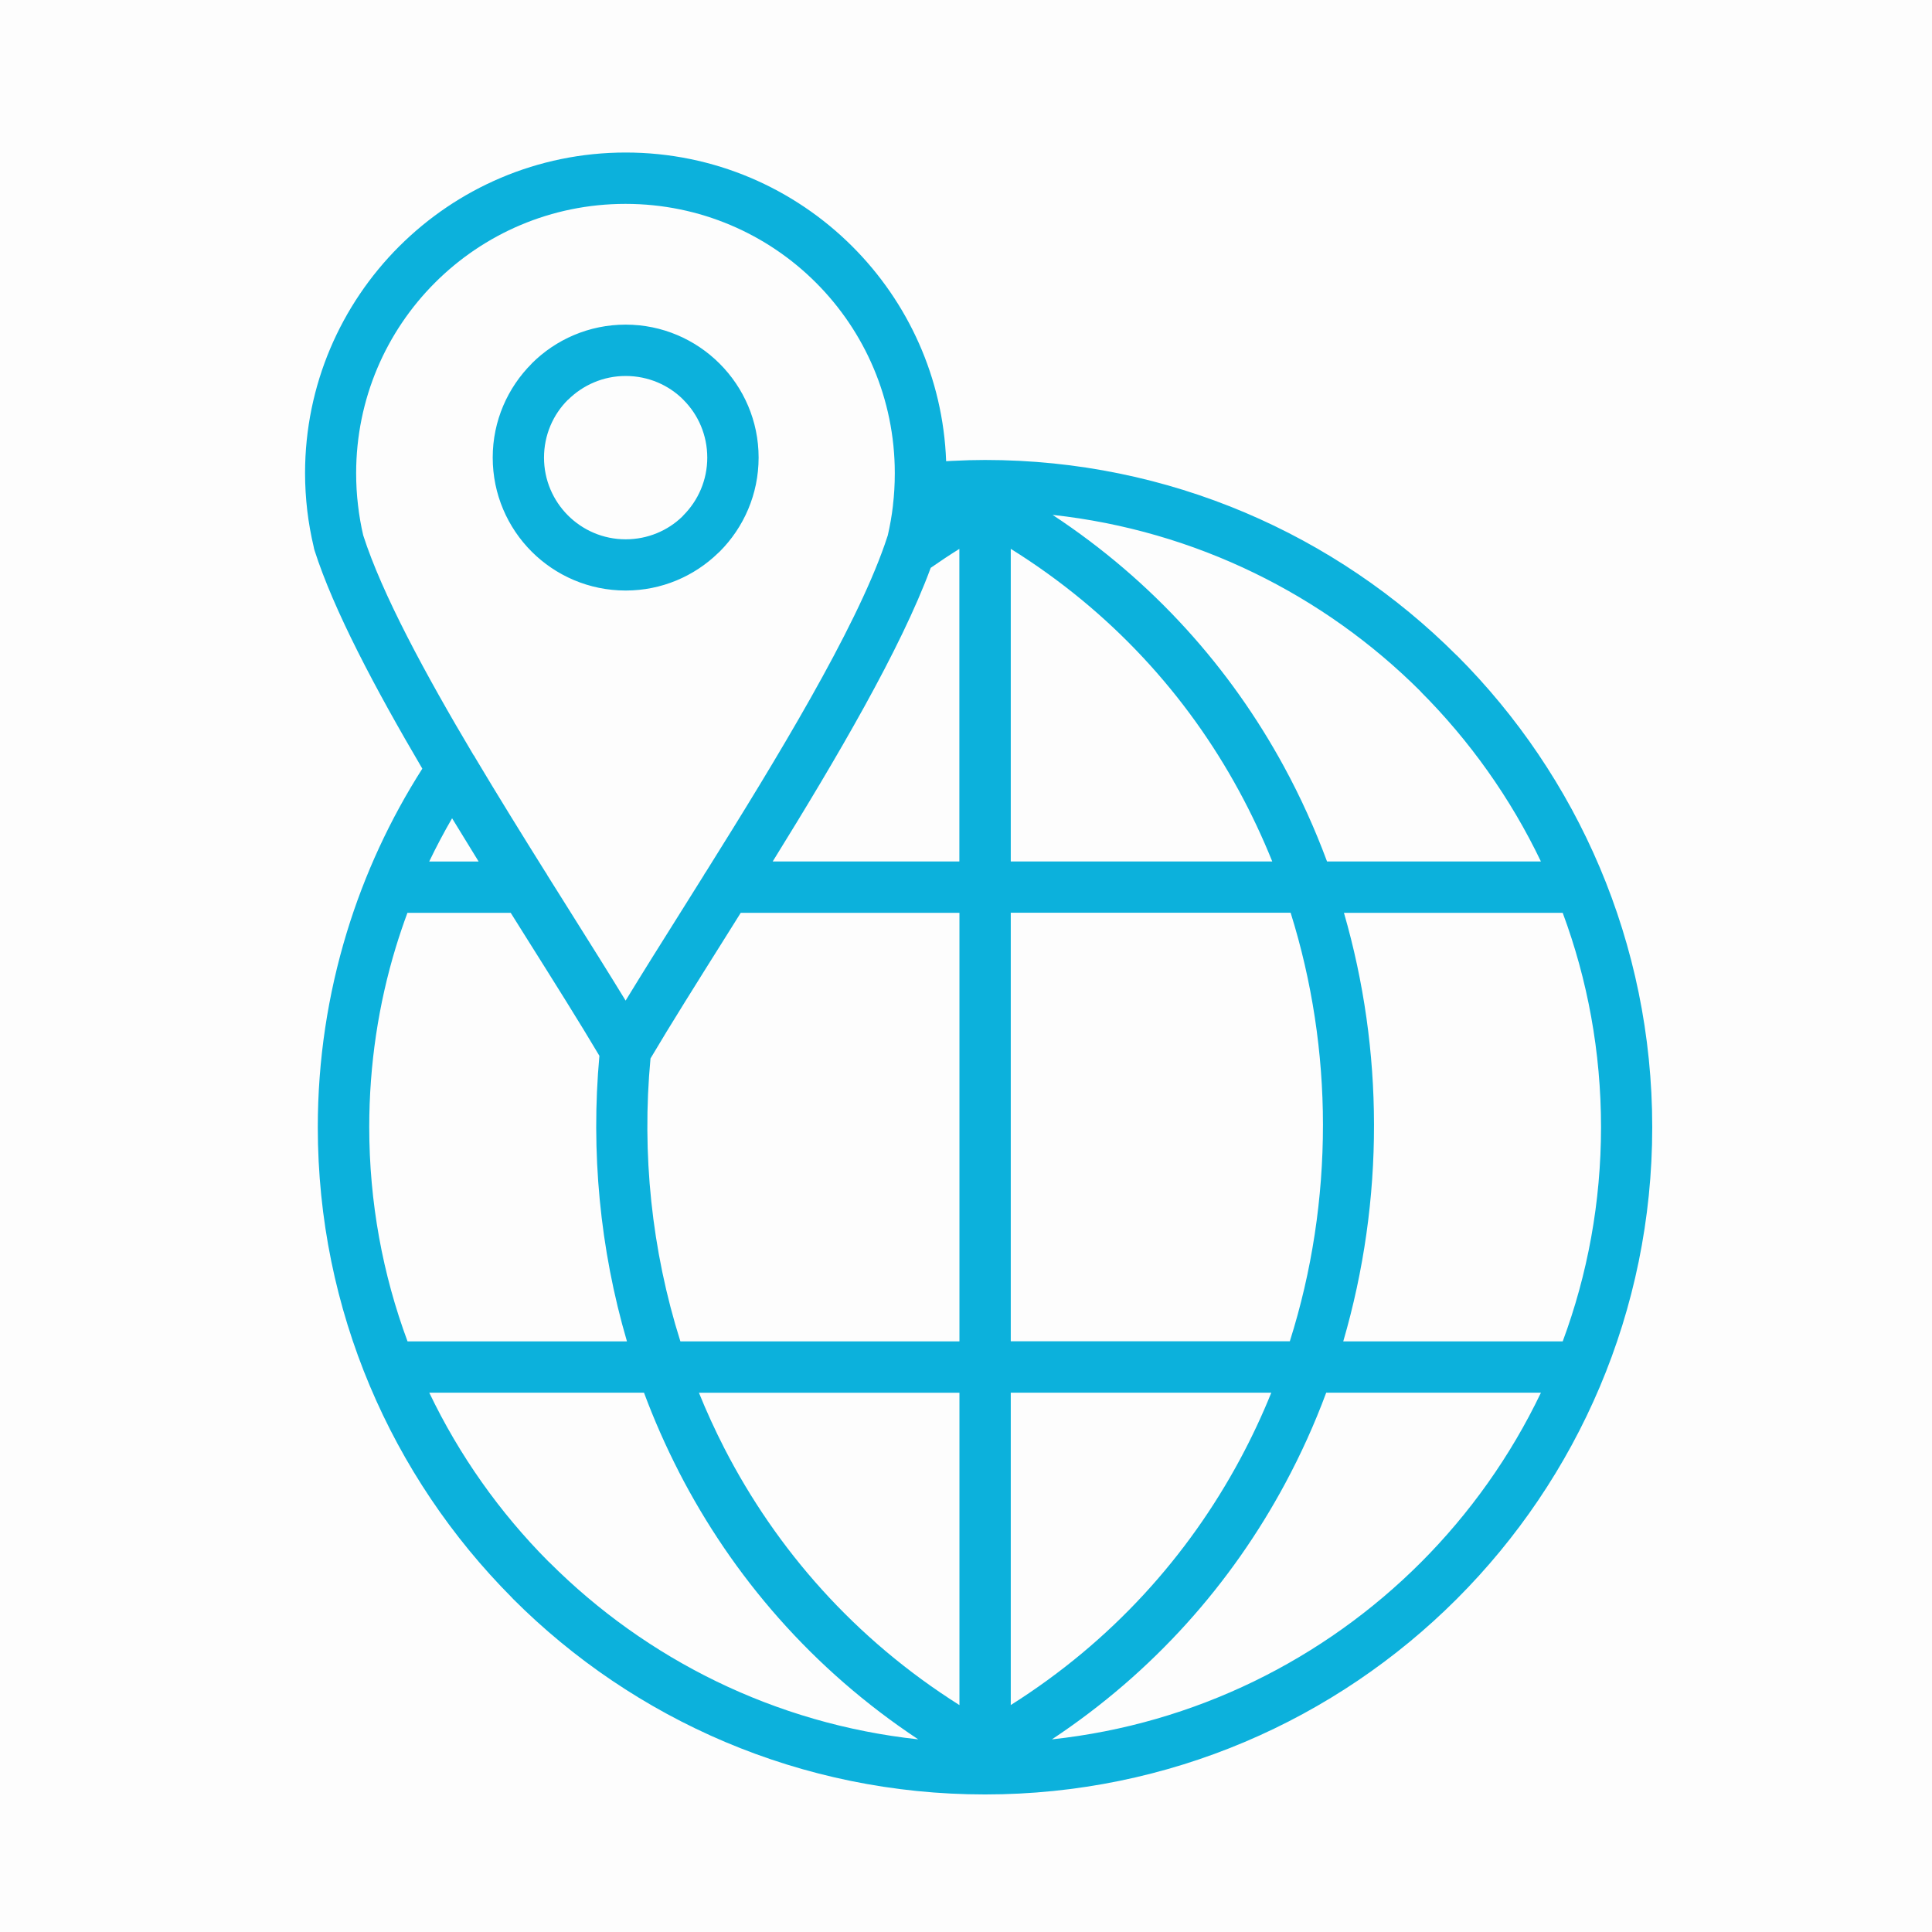 <?xml version="1.0" encoding="UTF-8"?>
<svg width="76px" height="76px" viewBox="0 0 76 76" version="1.1" xmlns="http://www.w3.org/2000/svg" xmlns:xlink="http://www.w3.org/1999/xlink">
    <!-- Generator: Sketch 55.1 (78136) - https://sketchapp.com -->
    <title>Group</title>
    <desc>Created with Sketch.</desc>
    <g id="Page-1" stroke="none" stroke-width="1" fill="none" fill-rule="evenodd">
        <g id="Group">
            <rect id="Rectangle" fill-opacity="0.01" fill="#000B44" x="0" y="0" width="76" height="76"></rect>
            <g id="iconfinder_location_1312848" transform="translate(12, 6)" fill="#0CB1DC" fill-rule="nonzero">
                <path d="M25.217,12.143 L25.42,12.131 C25.906,12.106 26.349,12.094 26.748,12.094 C33.992,12.094 40.555,15.033 45.303,19.782 L45.306,19.784 L45.308,19.782 C50.056,24.53 52.995,31.095 52.995,38.342 C52.995,45.586 50.056,52.149 45.308,56.897 L45.303,56.902 C40.555,61.65 33.992,64.589 26.748,64.589 C19.501,64.589 12.936,61.65 8.188,56.902 L8.13,56.839 C3.415,52.095 0.501,45.555 0.501,38.339 C0.501,35.686 0.9,33.117 1.64,30.686 C2.341,28.386 3.348,26.221 4.613,24.237 C2.753,21.073 1.122,17.996 0.37,15.64 L0.348,15.556 L0.346,15.541 L0.343,15.524 C0.23,15.048 0.145,14.571 0.089,14.104 C0.031,13.606 0,13.11 0,12.614 C0,9.136 1.413,5.984 3.696,3.698 L3.698,3.696 L3.701,3.694 L3.701,3.694 C5.984,1.413 9.136,0 12.614,0 C16.093,0 19.245,1.413 21.53,3.696 L21.533,3.698 L21.535,3.701 L21.535,3.701 C23.715,5.883 25.098,8.853 25.219,12.143 L25.217,12.143 Z M12.612,6.77 C14.051,6.77 15.36,7.356 16.306,8.302 L16.31,8.306 C17.256,9.252 17.842,10.561 17.842,12 C17.842,13.442 17.256,14.753 16.31,15.699 L16.25,15.754 C15.309,16.668 14.025,17.23 12.612,17.23 C11.17,17.23 9.859,16.644 8.914,15.699 C7.968,14.753 7.382,13.442 7.382,12 C7.382,10.558 7.97,9.25 8.916,8.304 L8.914,8.302 C9.859,7.356 11.17,6.77 12.612,6.77 Z M14.883,9.726 C14.308,9.148 13.502,8.79 12.612,8.79 C11.727,8.79 10.924,9.151 10.341,9.731 L10.338,9.729 L10.336,9.731 C9.758,10.307 9.4,11.112 9.4,12.002 C9.4,12.888 9.76,13.691 10.341,14.274 C10.921,14.854 11.724,15.215 12.612,15.215 C13.478,15.215 14.264,14.876 14.835,14.325 L14.881,14.274 C15.461,13.693 15.822,12.89 15.822,12.002 C15.822,11.112 15.464,10.309 14.886,9.731 L14.881,9.726 L14.883,9.726 Z M6.642,23.715 L6.649,23.727 L6.654,23.734 L6.666,23.756 L6.679,23.775 L6.688,23.797 C7.586,25.304 8.529,26.825 9.446,28.291 C9.48,28.337 9.511,28.386 9.535,28.436 L10.418,29.842 C11.202,31.09 11.947,32.275 12.61,33.361 C13.272,32.277 14.015,31.09 14.801,29.842 L15.679,28.441 C15.706,28.388 15.737,28.34 15.771,28.294 C18.57,23.824 21.617,18.814 22.803,15.418 L22.832,15.331 L22.834,15.326 L22.841,15.304 L22.924,15.058 C23.008,14.687 23.081,14.296 23.127,13.884 L23.127,13.87 C23.175,13.466 23.199,13.047 23.199,12.614 C23.199,9.685 22.014,7.037 20.101,5.123 L20.096,5.118 C18.183,3.205 15.534,2.02 12.605,2.02 C9.676,2.02 7.027,3.205 5.114,5.118 L5.109,5.123 C3.195,7.037 2.01,9.685 2.01,12.614 C2.01,13.047 2.034,13.466 2.083,13.87 L2.083,13.872 C2.131,14.288 2.201,14.685 2.288,15.058 C3.028,17.363 4.719,20.495 6.635,23.715 L6.642,23.715 Z M5.784,26.189 C5.462,26.743 5.162,27.312 4.884,27.89 L6.828,27.89 L5.784,26.189 Z M8.089,29.909 L4.027,29.909 C3.861,30.357 3.708,30.812 3.568,31.269 C2.891,33.494 2.525,35.87 2.525,38.337 C2.525,41.3 3.057,44.142 4.032,46.767 L12.663,46.767 C11.596,43.126 11.236,39.297 11.579,35.533 C10.805,34.227 9.799,32.628 8.72,30.913 L8.089,29.907 L8.089,29.909 Z M13.589,35.637 C13.239,39.372 13.63,43.177 14.765,46.767 L25.742,46.767 L25.742,29.909 L17.138,29.909 L16.509,30.913 C15.401,32.677 14.373,34.312 13.589,35.637 Z M18.398,27.887 L25.739,27.887 L25.739,15.592 C25.347,15.836 24.972,16.086 24.612,16.337 C23.434,19.537 20.904,23.84 18.398,27.885 L18.398,27.887 Z M29.406,14.254 C33.368,16.862 36.402,20.287 38.504,24.148 C39.162,25.355 39.725,26.605 40.202,27.887 L48.615,27.887 C47.42,25.393 45.814,23.137 43.883,21.204 L43.886,21.201 C40.09,17.409 35.037,14.869 29.406,14.254 Z M40.867,29.907 C41.651,32.614 42.047,35.427 42.05,38.24 C42.055,41.116 41.648,43.997 40.84,46.767 L49.473,46.767 C50.448,44.142 50.98,41.3 50.98,38.337 C50.98,35.374 50.448,32.531 49.473,29.909 L40.869,29.909 L40.867,29.907 Z M40.17,48.784 C39.716,50.008 39.176,51.203 38.554,52.359 C36.448,56.278 33.388,59.766 29.38,62.422 C35.023,61.814 40.083,59.27 43.886,55.47 C45.818,53.537 47.424,51.278 48.617,48.784 L40.17,48.784 Z M27.761,61.072 C31.728,58.571 34.737,55.206 36.781,51.404 C37.239,50.552 37.65,49.676 38.01,48.784 L27.761,48.784 L27.761,61.072 Z M38.738,46.764 C39.612,44.004 40.044,41.121 40.042,38.238 C40.04,35.42 39.614,32.599 38.77,29.905 L27.761,29.905 L27.761,46.762 L38.738,46.762 L38.738,46.764 Z M38.047,27.887 C37.664,26.939 37.229,26.01 36.738,25.108 C34.699,21.356 31.704,18.047 27.761,15.59 L27.761,27.887 L38.047,27.887 Z M15.493,48.784 C15.793,49.526 16.127,50.255 16.494,50.971 L16.494,50.971 C18.541,54.952 21.625,58.476 25.742,61.074 L25.742,48.786 L15.493,48.786 L15.493,48.784 Z M24.121,62.422 C19.953,59.662 16.814,56.002 14.702,51.892 L14.702,51.892 L14.702,51.89 C14.184,50.879 13.727,49.843 13.333,48.784 L4.886,48.784 C6.069,51.256 7.658,53.498 9.567,55.419 L9.62,55.467 C13.42,59.267 18.48,61.812 24.121,62.422 Z" id="Shape"></path>
            </g>
        </g>
    </g>
</svg>